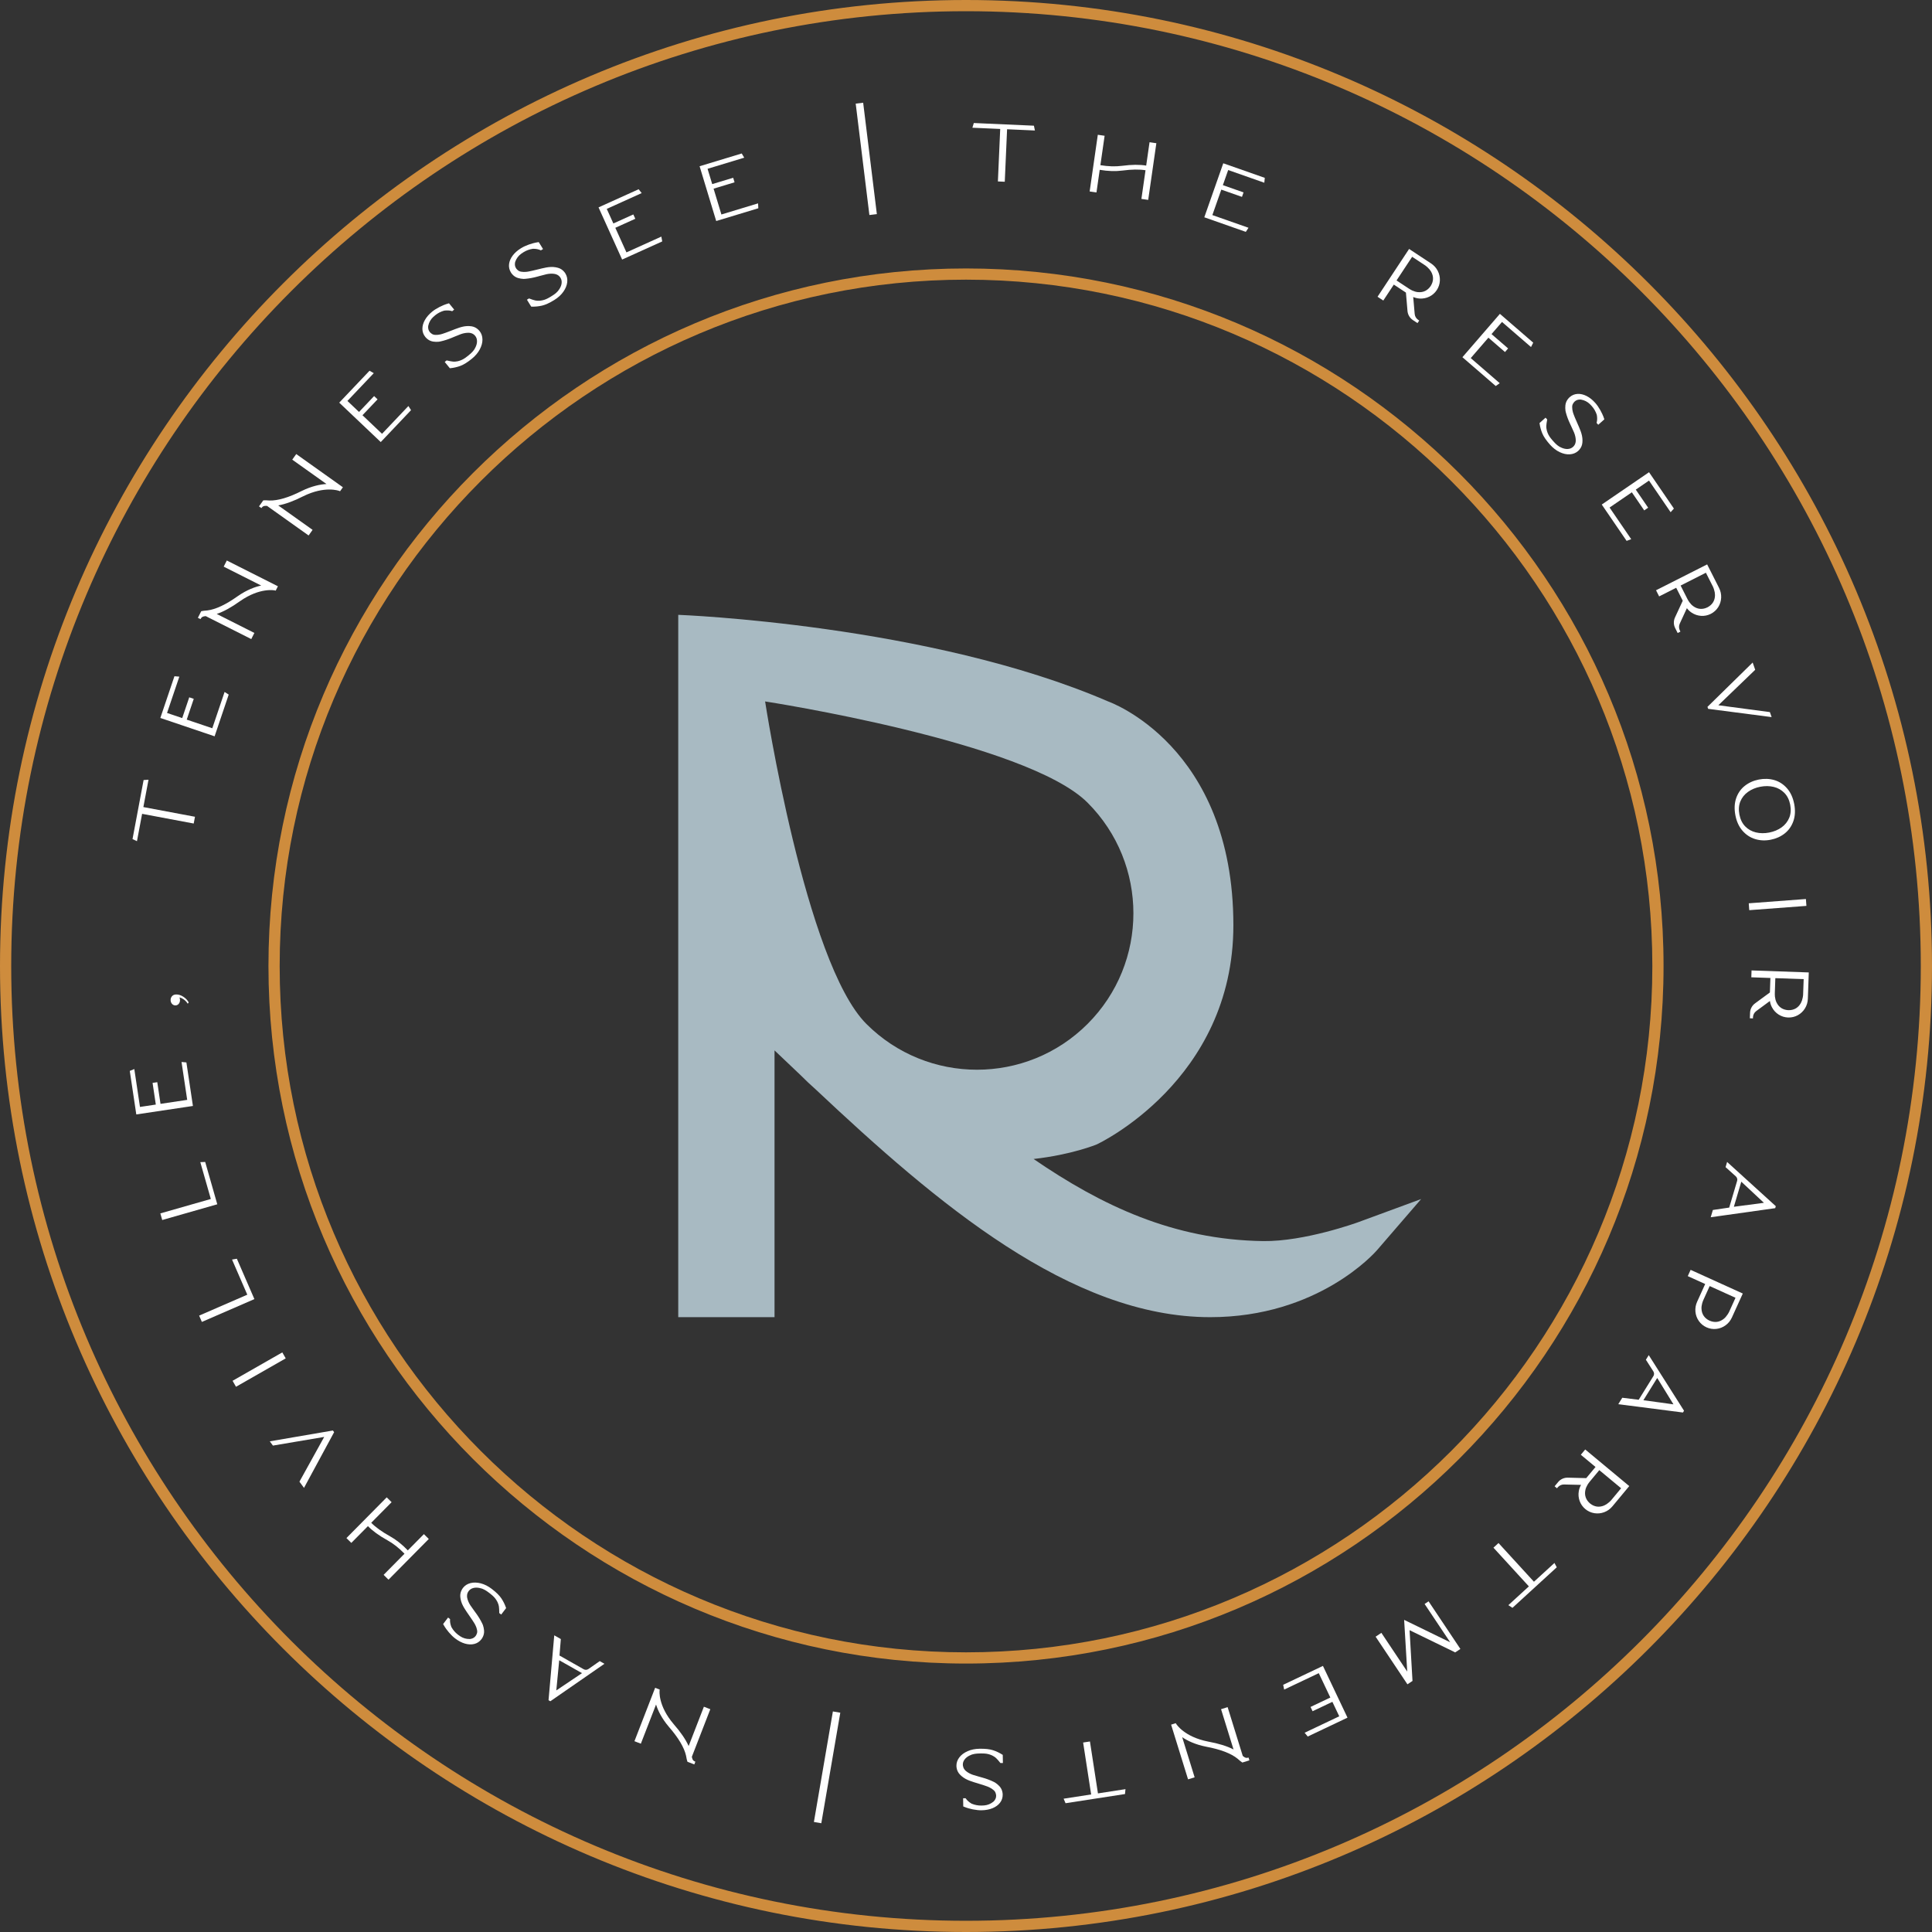 <?xml version="1.0" encoding="UTF-8"?><svg id="Layer_2" xmlns="http://www.w3.org/2000/svg" viewBox="0 0 383.155 383.155"><rect x="0" y="0" width="383.155" height="383.155" fill="#333333" stroke="none"/><defs><style>.cls-1{fill:none;}.cls-2{fill:#a8bac2;}.cls-3{fill:#ce8c3d;}.cls-4{fill:#fff;}</style></defs><path class="cls-2" d="M269.3,242.409c-.104.037-10.563,3.838-18.789,3.723-17.861-.249-32.096-7.089-45.533-16.281,7.595-.848,12.521-2.885,12.521-2.885,0,0,27.106-12.564,27.106-43.463,0-35.747-24.841-44.394-24.841-44.394-35.444-15.312-85.253-17.175-85.253-17.175v139.287h19.094v-52.905l.347.329c1.585,1.508,3.184,3.029,4.795,4.555,1.018,1.023,2.043,1.988,3.073,2.9,23.921,22.49,50.479,45.121,78.194,45.121,21.369,0,32.623-12.762,33.093-13.306l8.736-10.122-12.543,4.616ZM215.69,159.189c12.116,12.115,12.116,31.758,0,43.873-12.115,12.115-31.758,12.115-43.873,0s-20.08-63.953-20.08-63.953c0,0,51.838,7.964,63.953,20.08"/><path class="cls-3" d="M191.578,329.916c-76.279,0-138.338-62.059-138.338-138.338S115.299,53.24,191.578,53.24s138.338,62.057,138.338,138.338-62.059,138.338-138.338,138.338M191.578,55.463c-75.054,0-136.114,61.061-136.114,136.115s61.06,136.114,136.114,136.114,136.115-61.06,136.115-136.114S266.633,55.463,191.578,55.463"/><path class="cls-3" d="M191.578,383.155C85.941,383.155,0,297.214,0,191.578S85.941,0,191.578,0s191.577,85.941,191.577,191.578-85.941,191.577-191.577,191.577M191.578,2.223C87.168,2.223,2.224,87.167,2.224,191.578s84.944,189.353,189.354,189.353,189.354-84.943,189.354-189.353S295.989,2.223,191.578,2.223"/><polygon class="cls-4" points="205.243 25.88 199.726 25.635 199.266 36.044 197.903 35.984 198.362 25.575 192.846 25.331 193.127 24.398 205.046 24.927 205.243 25.88"/><path class="cls-4" d="M226.363,39.448l.817-5.686c-1.232-.198-2.762-.177-4.551.061-1.396.183-2.92.135-4.533-.145l-.644,4.488-1.351-.196,1.617-11.239,1.35.194-.838,5.831c1.538.259,2.988.303,4.315.129,1.871-.249,3.473-.263,4.768-.045l.665-4.633,1.351.195-1.617,11.239-1.349-.193Z"/><polygon class="cls-4" points="240.437 42.654 247.604 45.171 247.071 45.983 238.838 43.092 242.599 32.382 250.833 35.272 250.739 36.24 243.573 33.722 242.521 36.719 246.622 38.157 246.309 39.046 242.209 37.607 240.437 42.654"/><path class="cls-4" d="M281.462,63.573l-.344.507-.903-.596c-.623-.413-1.02-1.076-1.082-1.822l-.31-3.637-2.4-1.585-2.087,3.163-1.141-.752,6.258-9.48,4.354,2.874c.58.382,1.03.884,1.336,1.489.308.605.446,1.252.414,1.926-.035.671-.241,1.3-.614,1.869-.376.568-.873,1.004-1.477,1.3-.606.296-1.256.421-1.933.376-.439-.028-.862-.13-1.264-.303l.291,3.354c.044.488.3.92.708,1.189v.001l.194.127ZM279.985,57.823l.095-.207c.363.168.721.273,1.071.314.547.061,1.047-.015,1.481-.225.411-.198.762-.503,1.044-.906l.048-.065.048-.079c.261-.42.402-.863.423-1.319.025-.483-.104-.972-.375-1.452-.174-.302-.413-.593-.71-.859-.063-.062-.126-.119-.189-.172l-.003.001c-.023-.02-.047-.041-.074-.062l-.073-.06c-.042-.031-.083-.064-.124-.094l-2.589-1.709-3.097,4.693,2.458,1.621c.105.071.212.133.316.194.102.056.204.111.306.158l.036.019-.092.209Z"/><polygon class="cls-4" points="291.678 71.019 297.429 75.994 296.636 76.555 290.028 70.84 297.461 62.244 304.07 67.959 303.63 68.827 297.878 63.851 295.799 66.255 299.088 69.101 298.471 69.815 295.182 66.968 291.678 71.019"/><path class="cls-4" d="M312.959,89.444v.002c-.448.397-1.001.618-1.648.657-.634.039-1.306-.109-1.998-.438-.684-.325-1.328-.823-1.916-1.482-.74-.831-1.252-1.575-1.518-2.21-.265-.631-.447-1.287-.542-1.95l-.018-.122,1.198-1.069.326.365-.023.111c-.087.442-.141.846-.161,1.2-.013.23.024.523.109.872l.019.072c.146.513.39.989.721,1.412.248.318.548.674.86.987l.13.13c.036.035.073.068.11.101.083.078.169.154.253.224.254.208.545.379.867.504.421.177.821.255,1.194.233.412-.024.75-.158,1.029-.408.02-.017.037-.035.057-.054.037-.038.07-.072.1-.105.172-.195.286-.418.341-.662.041-.154.061-.309.058-.469-.006-.495-.119-1.018-.332-1.552-.08-.198-.262-.602-.543-1.201l-.275-.588c-.342-.72-.616-1.458-.811-2.19-.043-.161-.068-.272-.078-.336-.052-.37-.059-.74-.02-1.101.052-.51.257-.97.604-1.363.044-.048.087-.096.135-.143.034-.035.069-.069.108-.103.445-.396.971-.616,1.563-.65.577-.033,1.18.107,1.791.415.602.303,1.182.765,1.719,1.37.348.388.685.872,1.004,1.436.141.246.271.499.396.773.143.312.265.618.36.908l.046.143-1.208,1.076-.33-.37.03-.118c.107-.424.111-.922.012-1.478,0-.002-.007-.02-.016-.044-.208-.628-.539-1.198-.979-1.694-.135-.151-.263-.284-.387-.405-.476-.46-1.069-.763-1.716-.875-.053-.009-.102-.015-.136-.018-.072-.003-.144-.001-.213.004-.373.02-.667.142-.928.375-.022.018-.041.04-.06.059-.029.027-.057.057-.083.088-.076.085-.139.176-.191.272-.13.218-.187.46-.174.746l.007.083c.002.135.011.259.028.379.005.026.013.068.028.122.039.251.102.489.192.729.142.398.364.931.676,1.629.307.676.559,1.277.75,1.784.052.153.1.294.141.427.191.623.261,1.252.199,1.865-.052.524-.257.993-.609,1.395-.046.052-.096.104-.149.154-.029.032-.062.064-.099.096"/><polygon class="cls-4" points="319.212 100.656 323.501 106.929 322.591 107.269 317.661 100.062 327.037 93.65 331.967 100.858 331.32 101.583 327.03 95.31 324.408 97.102 326.862 100.69 326.084 101.224 323.629 97.633 319.212 100.656"/><path class="cls-4" d="M333.263,125.265l-.549.271-.489-.966c-.34-.669-.352-1.442-.037-2.121l1.537-3.313-1.3-2.567-3.382,1.711-.617-1.217,10.138-5.13,2.356,4.655c.314.62.457,1.279.422,1.958-.032.678-.232,1.309-.595,1.878-.362.565-.854,1.009-1.46,1.318-.61.306-1.257.44-1.928.396-.673-.045-1.3-.256-1.868-.632-.367-.242-.684-.541-.947-.891l-1.412,3.059c-.203.444-.195.948.027,1.385l.104.206ZM334.833,119.537l.187-.131c.231.325.491.595.773.803.445.326.914.507,1.399.541.455.03.912-.06,1.357-.27l.072-.033.082-.045c.435-.235.777-.55,1.021-.935.26-.408.393-.897.395-1.448-.002-.349-.065-.718-.191-1.099-.024-.084-.049-.164-.078-.242h-.003c-.01-.03-.021-.06-.034-.091l-.035-.087c-.017-.05-.037-.099-.061-.146l-1.401-2.769-5.016,2.542,1.329,2.626c.059.113.117.221.178.324.061.101.124.197.189.292l.022.033-.185.135Z"/><polygon class="cls-4" points="351.35 142.215 338.758 140.576 338.624 140.187 347.59 131.392 348.092 132.834 340.783 139.868 351.005 141.223 351.35 142.215"/><path class="cls-4" d="M351.139,166.541c-1.051.206-2.074.161-3.041-.132-.974-.295-1.821-.85-2.521-1.65-.697-.8-1.173-1.827-1.41-3.058-.244-1.251-.194-2.393.147-3.394.344-1.004.922-1.832,1.715-2.459.788-.622,1.727-1.043,2.789-1.251,1.073-.207,2.105-.17,3.071.111.971.286,1.817.835,2.517,1.636.7.799,1.175,1.839,1.418,3.091.243,1.25.191,2.392-.157,3.394-.347,1.004-.926,1.833-1.722,2.46-.787.623-1.733,1.044-2.806,1.252M345.143,158.948c-.308.763-.371,1.637-.184,2.599s.57,1.75,1.144,2.338c.576.59,1.284.993,2.105,1.193.832.204,1.724.215,2.656.035.941-.183,1.77-.53,2.464-1.029.687-.495,1.195-1.134,1.513-1.898.314-.762.379-1.637.193-2.597-.187-.962-.577-1.749-1.154-2.338-.58-.591-1.292-.992-2.11-1.19-.832-.204-1.731-.216-2.672-.032-.932.181-1.755.526-2.45,1.027-.686.491-1.192,1.129-1.505,1.892"/><rect class="cls-4" x="346.846" y="178.72" width="11.367" height="1.366" transform="translate(-12.415 26.832) rotate(-4.284)"/><path class="cls-4" d="M347.647,201.971l-.614-.028.04-1.081c.026-.749.387-1.432.991-1.875l2.942-2.16.102-2.874-3.786-.134.046-1.362,11.35.398-.182,5.212c-.024.695-.217,1.341-.573,1.918-.357.578-.837,1.034-1.429,1.358-.591.32-1.234.47-1.913.449-.683-.025-1.314-.221-1.882-.583-.566-.363-1.013-.852-1.329-1.454-.204-.389-.339-.804-.4-1.237l-2.709,1.998c-.393.29-.631.736-.647,1.222v.001l-.007.232ZM351.784,197.713l.226-.026c.045.397.143.758.29,1.076.233.5.557.886.965,1.15.382.245.828.387,1.319.419l.078.005.092.001c.494.002.945-.108,1.347-.326.424-.232.775-.596,1.042-1.079.168-.305.292-.659.365-1.053.019-.086.036-.169.049-.252h-.003l.012-.095.015-.095c.006-.051.013-.103.014-.156l.111-3.099-5.62-.196-.102,2.942c-.004.127-.004.249,0,.369.003.116.011.233.024.346l.002.039-.226.03Z"/><path class="cls-4" d="M339.27,241.403l.426-1.438,3.242-.478,1.569-5.295c.095-.319-.005-.662-.257-.896l-2.035-1.831.305-1.03,9.655,8.773-.117.396-11.335,1.595-.036-.226.032.228-1.449.202ZM345.336,234.353l-1.475,4.975,5.959-.786-4.484-4.189Z"/><path class="cls-4" d="M338.43,263.235h-.002c-.618-.282-1.127-.705-1.514-1.255-.386-.553-.614-1.175-.676-1.852-.062-.676.053-1.341.34-1.972l1.594-3.51-3.454-1.566.565-1.244,10.347,4.697-2.157,4.75c-.289.634-.712,1.157-1.264,1.554-.55.401-1.166.639-1.837.713-.67.072-1.322-.034-1.942-.315M344.185,257.375l-5.122-2.322-1.216,2.68c-.11.241-.199.482-.264.713-.111.383-.158.755-.143,1.105.023.551.178,1.034.453,1.431.261.374.618.673,1.06.891l.089.043.067.026c.455.191.915.262,1.369.213.483-.055.945-.256,1.376-.6.273-.219.522-.499.739-.836.05-.071.096-.141.14-.212l-.003-.003c.018-.026.035-.054.049-.083l.049-.083c.026-.044.053-.09.076-.138l1.281-2.825Z"/><path class="cls-4" d="M320.937,278.479l.794-1.277,3.255.4,2.919-4.698c.176-.282.169-.64-.013-.933l-1.479-2.309.567-.912,6.997,11.028-.217.351-11.364-1.463.023-.229-.03.229-1.452-.187ZM328.661,273.278l-2.741,4.413,5.961.82-3.22-5.233Z"/><path class="cls-4" d="M308.778,295.154l-.467-.394.693-.834c.478-.576,1.182-.895,1.931-.875l3.649.092,1.84-2.212-2.915-2.422.871-1.048,8.734,7.26-3.334,4.011c-.444.534-.992.927-1.628,1.166-.635.24-1.295.304-1.959.198-.663-.106-1.266-.382-1.79-.815-.524-.438-.903-.979-1.129-1.611-.228-.634-.283-1.294-.163-1.964.076-.432.226-.842.441-1.224l-3.366-.078c-.489-.012-.947.197-1.26.572l-.148.178ZM314.655,294.319l.196.119c-.207.341-.352.686-.43,1.027-.122.539-.1,1.043.06,1.499.153.429.417.815.786,1.14l.059.052.074.057c.389.304.813.494,1.264.567.478.075.977.001,1.486-.215.319-.14.634-.346.931-.611.068-.056.131-.113.191-.169l-.002-.002c.025-.022.048-.043.071-.068l.069-.067c.036-.037.073-.074.108-.114l1.983-2.384-4.327-3.592-1.88,2.264c-.08.097-.157.195-.226.291-.069.095-.133.19-.194.289l-.021.032-.198-.115Z"/><polygon class="cls-4" points="299.138 318.334 303.206 314.611 296.181 306.936 297.185 306.016 304.212 313.69 308.28 309.969 308.74 310.825 299.95 318.868 299.138 318.334"/><polygon class="cls-4" points="279.123 334.034 272.814 324.588 273.954 323.826 279.083 331.508 278.469 321.253 287.605 325.701 282.528 318.099 283.314 317.574 289.623 327.019 288.592 327.707 288.248 327.532 279.546 323.298 280.127 333.363 279.123 334.034"/><polygon class="cls-4" points="261.54 331.823 254.675 335.08 254.481 334.129 262.367 330.385 267.236 340.645 259.351 344.389 258.733 343.637 265.601 340.378 264.239 337.508 260.312 339.371 259.906 338.521 263.834 336.657 261.54 331.823"/><path class="cls-4" d="M235.617,352.882l-3.361-10.848.926-.289.094.156c.015.027,1.574,2.561,6.33,3.491,2.064.378,3.751.9,5.028,1.56l-2.473-7.987,1.303-.403,2.995,9.664c.124.105.284.234.425.308.255.135.513.074.515.074l.21-.052.175.556-1.392.432-.09-.055c-.228-.142-.471-.356-.664-.528-.078-.07-.148-.132-.204-.177-1.295-1.049-3.392-1.848-6.236-2.378-2.2-.437-3.737-1.204-4.744-1.885l2.466,7.957-1.303.404Z"/><polygon class="cls-4" points="210.939 356.718 216.396 355.876 214.807 345.577 216.158 345.371 217.746 355.668 223.205 354.825 223.112 355.795 211.32 357.616 210.939 356.718"/><path class="cls-4" d="M189.68,350.202v-.002c-.011-.597.184-1.162.577-1.677.385-.506.937-.918,1.638-1.227.69-.307,1.488-.469,2.372-.484,1.112-.019,2.008.078,2.664.293.652.211,1.267.502,1.833.862l.102.065.029,1.607-.492.007-.069-.088c-.276-.355-.547-.661-.803-.909-.165-.158-.411-.321-.73-.486l-.067-.031c-.485-.224-1.004-.352-1.542-.375-.402-.02-.867-.024-1.308.006l-.182.016c-.052.004-.101.009-.148.015-.115.012-.228.028-.336.047-.324.055-.643.163-.948.325-.41.206-.73.457-.955.755-.252.328-.371.669-.365,1.044,0,.026.001.053.004.078.005.055.009.101.016.146.037.256.13.489.278.689.089.134.193.249.317.351.38.319.849.573,1.392.76.204.07.628.196,1.264.374l.625.176c.769.211,1.505.486,2.188.817.152.071.252.123.305.158.313.204.6.441.847.704.353.373.568.827.639,1.346.009.065.016.131.019.198.005.047.007.097.009.148.009.596-.167,1.138-.527,1.607-.355.46-.854.825-1.486,1.087-.621.257-1.349.396-2.158.409-.522.009-1.108-.053-1.745-.178-.278-.055-.554-.121-.843-.204-.33-.096-.64-.205-.923-.322l-.138-.058-.026-1.616.494-.009.07.1c.255.359.627.684,1.112.973.004,0,.022.007.043.017.613.252,1.26.374,1.925.363.202-.002.384-.013.558-.028.658-.058,1.275-.31,1.783-.728.043-.034.079-.067.102-.091.051-.054.096-.109.137-.165.228-.296.328-.597.322-.947,0-.028-.002-.056-.005-.084-.004-.04-.009-.082-.013-.12-.016-.113-.044-.221-.083-.322-.08-.242-.225-.442-.451-.619l-.066-.05c-.104-.086-.204-.16-.306-.225-.022-.015-.061-.036-.11-.059-.218-.134-.439-.241-.676-.333-.397-.149-.945-.329-1.676-.549-.713-.21-1.334-.41-1.843-.597-.149-.061-.286-.116-.415-.171-.598-.261-1.117-.619-1.541-1.067-.363-.38-.587-.843-.661-1.373-.009-.069-.014-.141-.021-.212-.002-.044-.004-.089-.006-.137"/><rect class="cls-4" x="152.909" y="349.755" width="22.243" height="1.49" transform="translate(-209.177 452.836) rotate(-80.255)"/><path class="cls-4" d="M125.823,345.316l4.106-10.59.905.352-.023.18c-.004.028-.358,2.985,2.791,6.67,1.383,1.576,2.38,3.036,2.971,4.346l3.023-7.798,1.273.494-3.66,9.436c.033.159.078.358.141.504.118.265.356.378.359.378l.195.091-.208.544-1.358-.526-.034-.1c-.092-.254-.148-.572-.194-.828-.019-.101-.034-.193-.05-.265-.362-1.626-1.51-3.555-3.407-5.735-1.453-1.71-2.181-3.267-2.546-4.426l-3.013,7.766-1.271-.493Z"/><path class="cls-4" d="M109.919,324.318l1.306.741-.266,3.267,4.806,2.723c.29.166.646.145.932-.048l2.244-1.57.934.531-10.728,7.429-.361-.204,1.004-11.405.228.013-.228-.018.129-1.459ZM115.421,331.82l-4.516-2.558-.58,5.983,5.096-3.425Z"/><path class="cls-4" d="M91.816,314.92v-.003c.364-.476.866-.796,1.495-.958.615-.156,1.305-.138,2.047.053.733.189,1.46.558,2.162,1.095.886.676,1.529,1.309,1.911,1.885.379.569.682,1.179.903,1.813l.04.115-.976,1.279-.39-.298.002-.115c.002-.449-.02-.857-.069-1.209-.03-.227-.121-.508-.271-.836l-.033-.067c-.24-.476-.57-.898-.977-1.252-.303-.265-.664-.558-1.03-.805l-.153-.104c-.043-.028-.084-.055-.125-.078-.099-.061-.197-.12-.295-.172-.288-.159-.605-.27-.945-.332-.448-.094-.856-.096-1.218-.002-.402.101-.706.298-.934.595-.017.022-.031.04-.045.062-.03.046-.056.086-.079.124-.132.223-.202.465-.21.715-.013.16-.002.315.031.471.101.487.31.98.62,1.462.116.179.372.543.76,1.076l.384.526c.471.645.878,1.319,1.21,2.001.074.15.119.254.141.315.12.354.196.716.228,1.079.043.51-.07.999-.336,1.453-.033.056-.069.111-.106.167-.027.039-.055.081-.086.119-.363.476-.837.791-1.412.936-.563.142-1.181.117-1.84-.069-.648-.185-1.304-.527-1.949-1.021-.415-.314-.838-.725-1.258-1.22-.186-.218-.361-.442-.535-.684-.2-.28-.377-.559-.525-.826l-.073-.13.982-1.288.396.303-.007.121c-.025.439.065.927.268,1.455.001.002.011.017.023.039.324.578.756,1.076,1.284,1.481.162.122.311.227.458.324.551.363,1.192.547,1.848.534.058,0,.105-.002.14-.007.071-.01.141-.026.209-.045.361-.089.628-.267.839-.543.017-.024.034-.045.05-.07.022-.034.043-.067.064-.102.057-.097.103-.201.136-.304.088-.238.095-.486.029-.767l-.021-.078c-.028-.132-.061-.254-.1-.369-.008-.023-.027-.065-.05-.115-.087-.239-.194-.46-.325-.679-.218-.363-.537-.845-.976-1.473-.428-.606-.789-1.149-1.073-1.612-.081-.139-.153-.269-.22-.393-.307-.576-.491-1.179-.549-1.793-.048-.524.064-1.026.335-1.486.036-.06.074-.122.115-.18.025-.037.052-.074.081-.113"/><path class="cls-4" d="M77.665,297.913l-4.042,4.085c.873.891,2.117,1.786,3.698,2.661,1.232.683,2.426,1.629,3.558,2.813l3.189-3.224.97.96-7.99,8.076-.968-.96,4.143-4.189c-1.083-1.124-2.223-2.023-3.394-2.671-1.653-.916-2.95-1.858-3.859-2.803l-3.295,3.327-.968-.958,7.987-8.077.971.96Z"/><polygon class="cls-4" points="53.506 285.846 66.02 283.699 66.264 284.029 60.289 295.077 59.386 293.846 64.295 284.971 54.128 286.69 53.506 285.846"/><rect class="cls-4" x="45.718" y="270.932" width="11.356" height="1.365" transform="translate(-127.941 61.248) rotate(-29.732)"/><polygon class="cls-4" points="46.018 249.795 46.976 249.632 50.452 257.639 40.036 262.163 39.494 260.912 49.044 256.764 46.018 249.795"/><polygon class="cls-4" points="39.724 230.476 40.695 230.442 43.092 238.835 32.174 241.954 31.799 240.642 41.811 237.782 39.724 230.476"/><polygon class="cls-4" points="37.125 218.126 36.001 210.611 36.967 210.702 38.26 219.336 27.03 221.016 25.737 212.383 26.636 212.013 27.76 219.528 30.901 219.058 30.258 214.759 31.191 214.62 31.833 218.917 37.125 218.126"/><path class="cls-4" d="M34.897,197.225c.472-.019.95.123,1.434.431.483.307.85.69,1.1,1.15l-.104.12c.001.001.001.002.001.002l-.105.122c-.207-.344-.481-.634-.824-.872-.273-.19-.543-.312-.81-.37.066.133.103.293.107.482.012.297-.065.551-.231.764-.028.035-.056.067-.086.096-.152.15-.337.232-.558.242-.263.011-.491-.083-.681-.278-.189-.196-.291-.444-.304-.743-.011-.27.061-.511.214-.721.017-.021.032-.044.05-.065.188-.226.453-.346.797-.36"/><polygon class="cls-4" points="29.453 154.634 28.433 160.059 38.668 161.981 38.417 163.322 28.182 161.399 27.163 166.824 26.28 166.415 28.481 154.696 29.453 154.634"/><polygon class="cls-4" points="42.104 144.429 44.54 137.227 45.358 137.751 42.561 146.025 31.799 142.385 34.595 134.112 35.565 134.193 33.129 141.394 36.138 142.412 37.532 138.292 38.426 138.595 37.033 142.715 42.104 144.429"/><path class="cls-4" d="M44.976,111.156l10.138,5.113-.436.866-.176-.042c-.03-.006-2.935-.644-6.907,2.134-1.703,1.221-3.252,2.072-4.614,2.533l7.466,3.765-.615,1.217-9.033-4.555c-.161.017-.366.043-.515.092-.274.09-.411.318-.413.32l-.108.186-.52-.26.656-1.3.101-.027c.261-.066.583-.091.841-.111.104-.008.197-.016.269-.025,1.654-.202,3.685-1.156,6.038-2.834,1.842-1.28,3.462-1.853,4.651-2.104l-7.437-3.75.614-1.218Z"/><path class="cls-4" d="M58.75,90.048l9.255,6.586-.564.791-.166-.067c-.028-.011-2.806-1.081-7.152,1.067-1.869.951-3.529,1.559-4.945,1.811l6.815,4.847-.792,1.112-8.245-5.868c-.162-.008-.368-.012-.525.013-.284.048-.454.253-.455.256l-.136.167-.475-.337.845-1.187.104-.01c.268-.025.59-.003.849.017.104.007.197.013.271.016,1.665.049,3.818-.588,6.398-1.891,2.013-.989,3.703-1.311,4.915-1.38l-6.788-4.831.791-1.112Z"/><polygon class="cls-4" points="75.764 86.031 80.995 80.523 81.518 81.341 75.51 87.67 67.276 79.854 73.285 73.526 74.13 74.005 68.9 79.514 71.201 81.7 74.194 78.549 74.878 79.198 71.886 82.348 75.764 86.031"/><path class="cls-4" d="M95.094,65.638l.002.001c.378.463.573,1.028.584,1.675.01.635-.168,1.3-.529,1.977-.352.669-.879,1.291-1.563,1.849-.864.703-1.63,1.181-2.277,1.42-.641.236-1.305.389-1.973.456l-.122.013-1.016-1.245.379-.311.111.027c.437.107.839.18,1.194.216.228.023.522-.001.875-.07l.071-.016c.521-.124,1.007-.346,1.444-.659.328-.234.697-.517,1.024-.815l.136-.125c.037-.035.071-.07.105-.103.083-.083.162-.162.236-.245.22-.244.403-.527.543-.843.195-.414.29-.81.284-1.183-.005-.414-.123-.756-.36-1.047-.017-.021-.035-.039-.052-.059-.037-.041-.069-.073-.101-.104-.188-.181-.406-.306-.646-.371-.154-.05-.307-.075-.466-.079-.497-.014-1.023.074-1.565.263-.203.071-.615.236-1.224.489l-.601.25c-.735.309-1.485.548-2.224.712-.165.036-.275.056-.34.063-.372.034-.742.025-1.101-.028-.507-.076-.957-.3-1.334-.665-.048-.045-.093-.093-.139-.141-.032-.037-.066-.073-.097-.112-.377-.463-.573-.997-.581-1.59-.006-.579.16-1.176.495-1.773.33-.588.816-1.146,1.444-1.658.405-.328.902-.644,1.48-.94.254-.129.513-.247.79-.36.319-.13.631-.237.925-.318l.143-.04,1.022,1.253-.385.315-.116-.035c-.42-.127-.917-.152-1.475-.077-.004.001-.021.005-.046.013-.636.181-1.22.484-1.737.904-.156.128-.293.249-.42.368-.48.453-.809,1.033-.95,1.675-.013.054-.022.1-.026.137-.007.071-.008.144-.006.213.005.373.115.671.334.942.019.022.038.044.056.064.028.029.056.059.084.086.082.079.172.147.264.203.213.142.452.206.738.206l.083-.002c.136.005.26,0,.381-.011.026-.002.07-.011.123-.022.253-.028.493-.081.736-.159.405-.126.947-.325,1.659-.603.688-.278,1.302-.503,1.815-.672.156-.046.299-.086.433-.121.633-.165,1.262-.204,1.873-.117.521.075.981.3,1.367.672.05.047.1.099.147.153.03.032.062.067.092.104"/><path class="cls-4" d="M112.128,54.237l.001.002c.315.508.438,1.092.364,1.738-.073.629-.335,1.266-.778,1.891-.437.617-1.038,1.165-1.789,1.631-.946.587-1.768.961-2.44,1.114-.666.151-1.345.217-2.016.199l-.122-.005-.846-1.367.415-.257.107.042c.419.163.808.286,1.154.367.224.052.518.067.878.043l.072-.006c.533-.055,1.043-.213,1.518-.467.355-.19.757-.424,1.119-.676l.151-.106c.042-.03.08-.06.118-.089.093-.07.181-.142.266-.213.249-.213.467-.471.646-.767.247-.384.392-.764.435-1.135.046-.412-.026-.766-.224-1.083-.012-.024-.028-.045-.043-.066-.032-.045-.059-.082-.087-.117-.164-.203-.362-.355-.592-.45-.145-.07-.294-.114-.452-.138-.491-.081-1.024-.06-1.586.058-.21.044-.64.154-1.276.327l-.628.171c-.77.211-1.543.352-2.297.418-.166.015-.279.022-.345.02-.373-.014-.739-.071-1.088-.171-.494-.141-.91-.42-1.238-.83-.04-.051-.08-.104-.118-.158-.028-.041-.056-.082-.082-.124-.314-.507-.439-1.062-.371-1.65.067-.576.31-1.146.719-1.695.403-.541.956-1.03,1.645-1.457.443-.274.977-.523,1.588-.741.269-.096.541-.18.831-.256.332-.087.654-.153.956-.197l.149-.021.852,1.375-.423.262-.11-.05c-.4-.178-.889-.268-1.453-.266-.003,0-.023.002-.048.006-.653.098-1.272.323-1.838.675-.171.106-.324.207-.465.31-.534.387-.935.918-1.158,1.539-.019.051-.035.096-.041.13-.017.071-.027.141-.035.211-.042.37.027.682.21.978.015.024.032.046.047.071.025.033.049.065.073.095.072.089.15.169.236.236.193.167.421.263.705.3l.082.007c.133.022.258.034.378.038.027.001.071-.001.126-.005.253.003.498-.017.75-.062.418-.074.982-.201,1.723-.386.719-.185,1.355-.33,1.886-.431.16-.025.307-.046.446-.065.647-.083,1.275-.04,1.87.127.506.141.935.423,1.27.841.042.054.084.112.125.17.027.037.053.075.078.115"/><polygon class="cls-4" points="124.236 50.053 131.159 46.923 131.336 47.878 123.381 51.474 118.702 41.128 126.656 37.531 127.258 38.294 120.334 41.426 121.643 44.319 125.603 42.528 125.991 43.388 122.031 45.179 124.236 50.053"/><polygon class="cls-4" points="143.069 42.537 150.341 40.332 150.391 41.303 142.038 43.835 138.746 32.968 147.098 30.437 147.596 31.272 140.324 33.476 141.246 36.513 145.403 35.254 145.677 36.156 141.519 37.416 143.069 42.537"/><rect class="cls-4" x="171.055" y="20.378" width="1.491" height="22.257" transform="translate(-2.56 21.192) rotate(-7.006)"/><rect class="cls-1" x="0" width="383.155" height="383.155"/></svg>